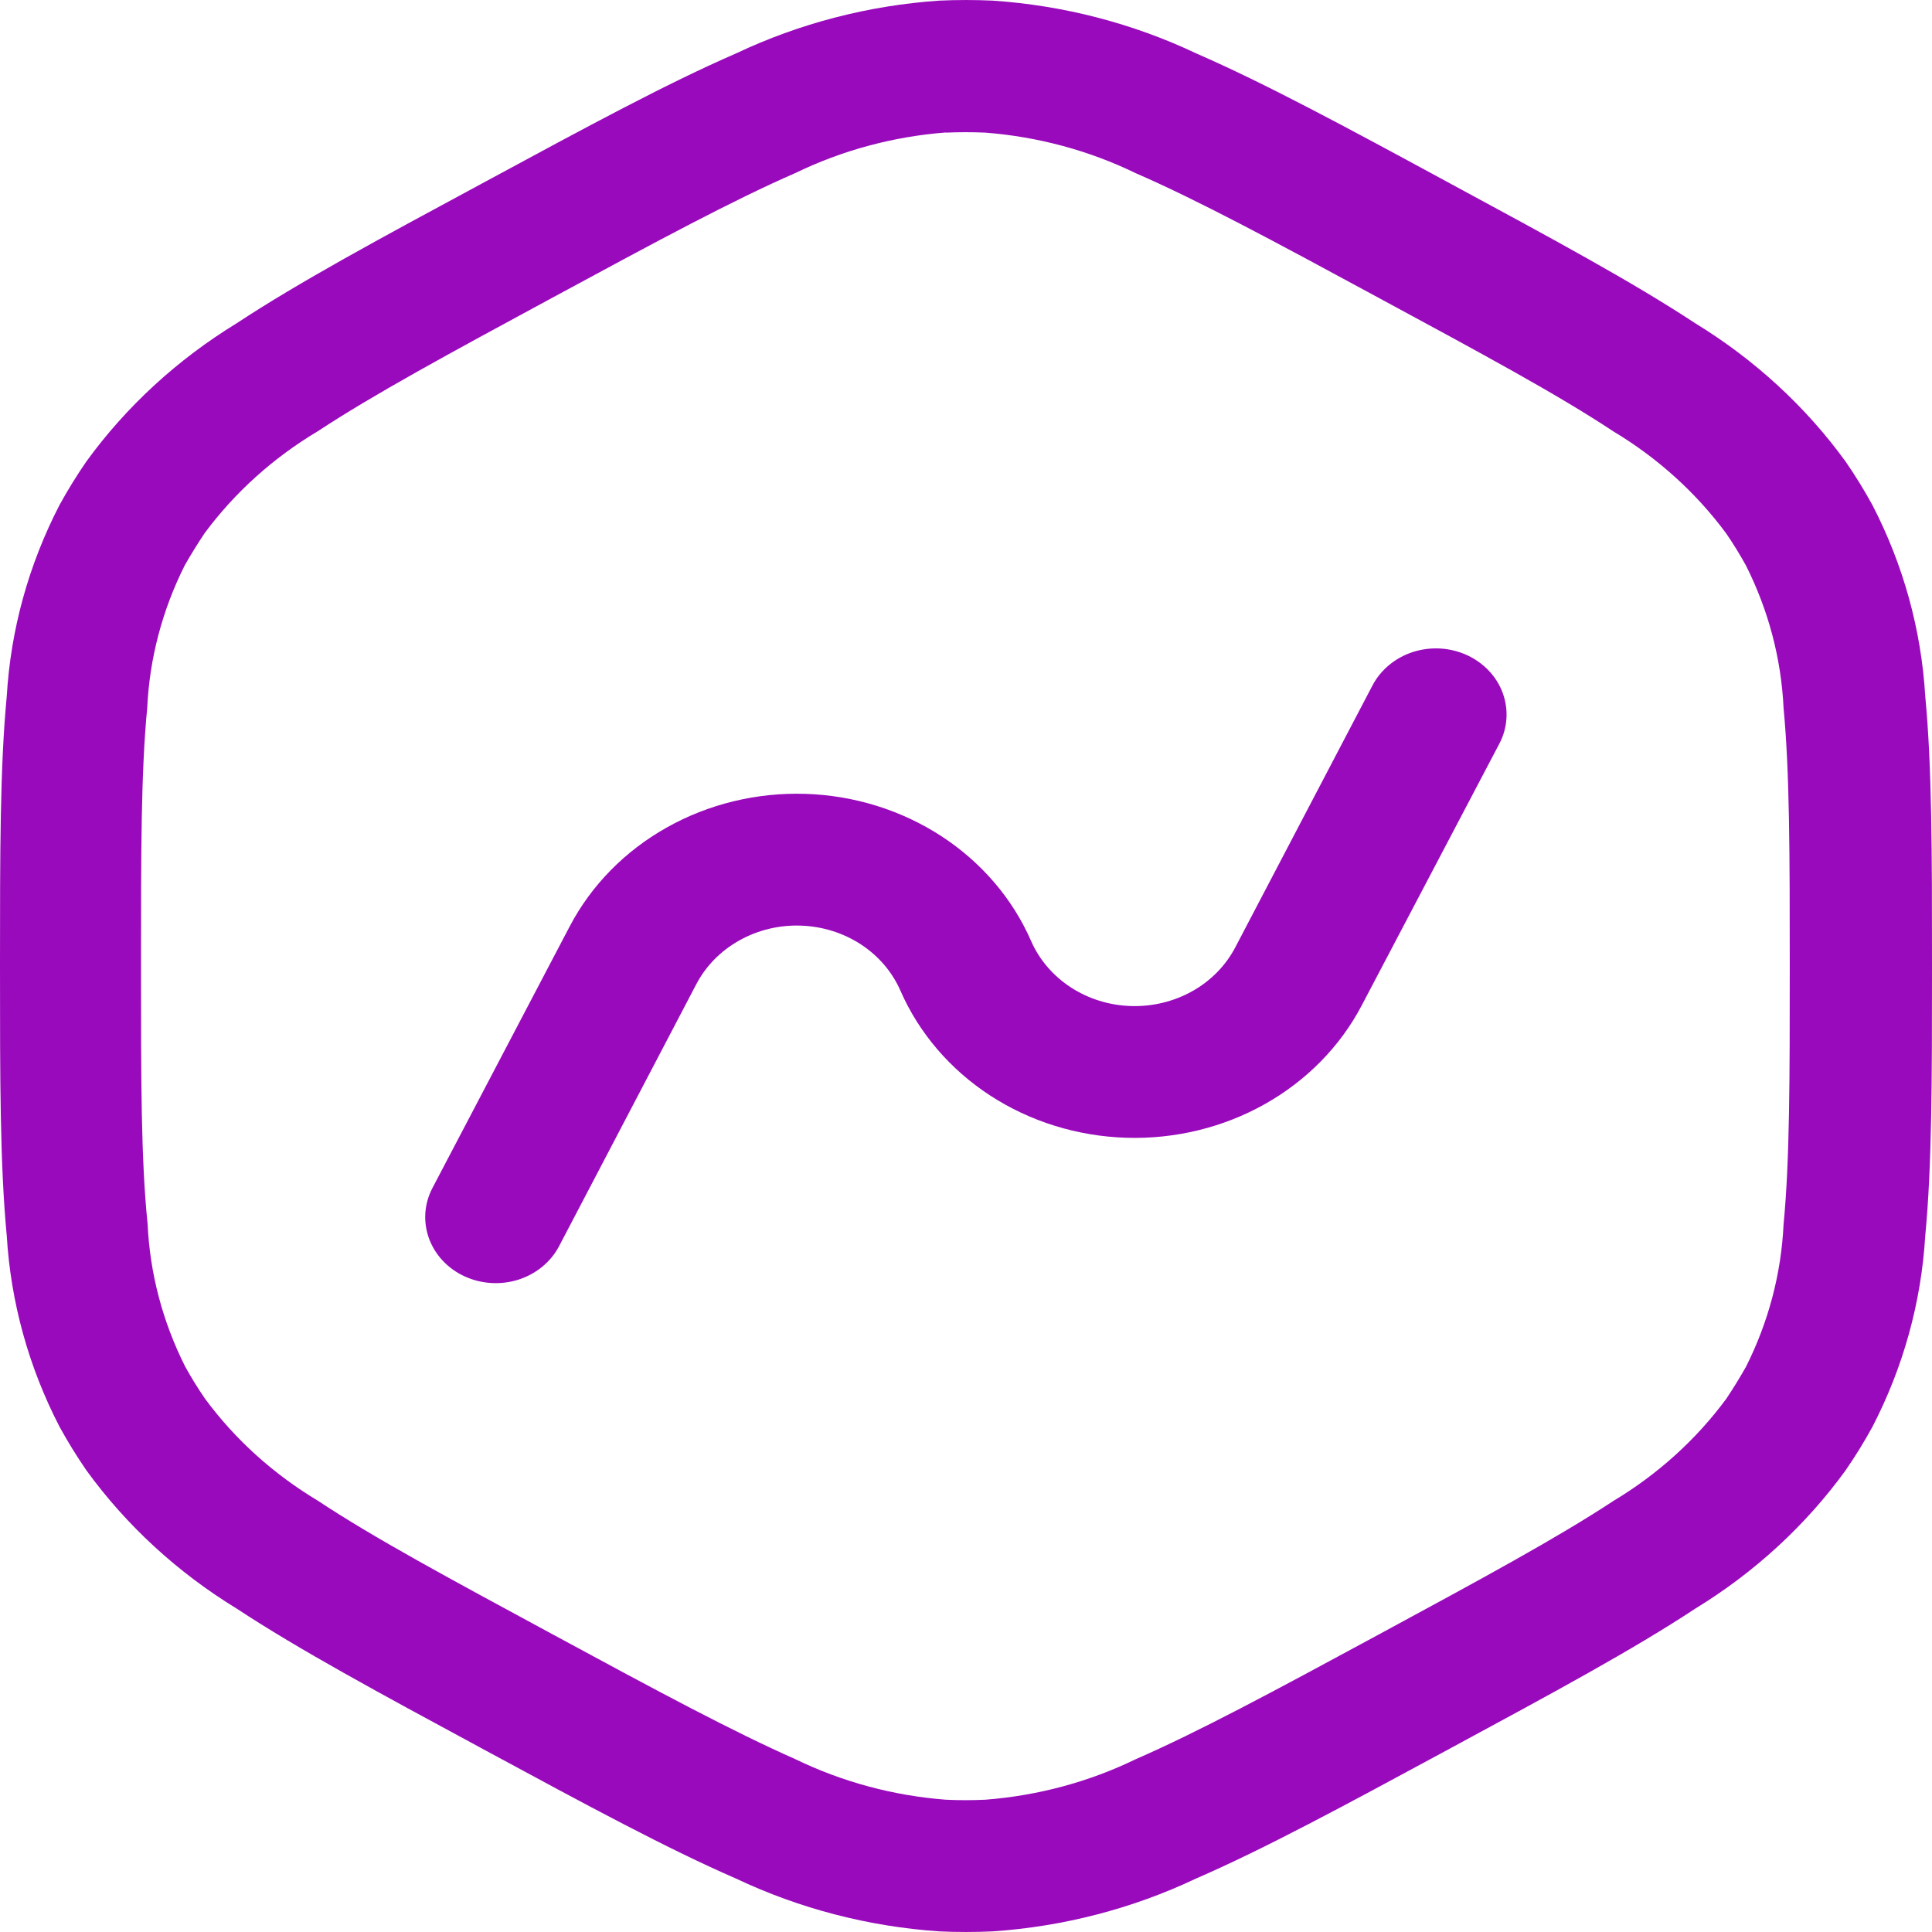 <svg width="40" height="40" viewBox="0 0 40 40" fill="none" xmlns="http://www.w3.org/2000/svg">
<path d="M31.043 15.396C31.128 15.234 31.177 15.059 31.189 14.879C31.201 14.7 31.175 14.52 31.113 14.35C31.051 14.18 30.954 14.023 30.826 13.888C30.699 13.753 30.545 13.643 30.373 13.564C30.2 13.485 30.013 13.438 29.821 13.427C29.629 13.416 29.437 13.44 29.255 13.498C29.074 13.556 28.906 13.648 28.762 13.767C28.618 13.886 28.5 14.03 28.416 14.191L25.574 19.616C25.377 19.991 25.069 20.306 24.686 20.521C24.302 20.736 23.861 20.843 23.414 20.829C22.967 20.815 22.534 20.68 22.168 20.441C21.801 20.201 21.516 19.868 21.347 19.481C20.965 18.606 20.32 17.853 19.492 17.313C18.663 16.773 17.685 16.468 16.676 16.436C15.667 16.404 14.669 16.646 13.804 17.133C12.938 17.619 12.241 18.33 11.796 19.178L8.953 24.597C8.782 24.922 8.757 25.298 8.882 25.641C9.007 25.984 9.273 26.267 9.62 26.426C9.968 26.586 10.369 26.61 10.736 26.493C11.102 26.375 11.404 26.127 11.575 25.801L14.416 20.377C14.613 20.001 14.921 19.687 15.305 19.472C15.688 19.256 16.13 19.149 16.576 19.164C17.023 19.178 17.456 19.313 17.823 19.552C18.189 19.791 18.474 20.125 18.643 20.512C19.026 21.387 19.67 22.14 20.498 22.68C21.327 23.22 22.305 23.524 23.314 23.556C24.323 23.588 25.321 23.346 26.186 22.86C27.052 22.373 27.749 21.663 28.194 20.814L31.043 15.396Z" fill="#990ABC"/>
<path d="M20.555 0.013C20.185 -0.004 19.815 -0.004 19.445 0.013C17.98 0.113 16.55 0.485 15.239 1.106C13.813 1.725 12.156 2.622 10.06 3.755L9.942 3.819C7.844 4.949 6.187 5.845 4.901 6.692C3.671 7.445 2.612 8.418 1.787 9.556C1.586 9.848 1.401 10.148 1.232 10.456C0.592 11.694 0.221 13.039 0.14 14.412C0 15.877 0 17.673 0 19.934V20.062C0 22.328 0 24.119 0.14 25.586C0.222 26.959 0.593 28.304 1.234 29.542C1.403 29.85 1.588 30.15 1.789 30.442C2.614 31.58 3.672 32.554 4.903 33.306C6.189 34.153 7.845 35.048 9.942 36.181L10.06 36.245C12.156 37.378 13.815 38.275 15.239 38.894C16.55 39.515 17.98 39.887 19.445 39.987C19.815 40.004 20.185 40.004 20.555 39.987C22.02 39.887 23.45 39.515 24.761 38.894C26.187 38.275 27.843 37.378 29.94 36.245L30.058 36.181C32.154 35.048 33.813 34.153 35.097 33.306C36.328 32.554 37.386 31.58 38.211 30.442C38.413 30.15 38.597 29.85 38.766 29.542C39.407 28.304 39.778 26.959 39.86 25.586C40 24.129 40 22.328 40 20.064V19.936C40 17.67 40 15.879 39.86 14.412C39.778 13.039 39.407 11.694 38.766 10.456C38.597 10.148 38.413 9.848 38.211 9.556C37.386 8.418 36.328 7.445 35.097 6.692C33.811 5.845 32.154 4.95 30.058 3.817L29.94 3.753C27.846 2.618 26.187 1.724 24.763 1.104C23.451 0.483 22.021 0.112 20.555 0.013V0.013ZM19.581 2.746C19.855 2.734 20.128 2.734 20.401 2.746C21.488 2.83 22.547 3.116 23.515 3.586C24.809 4.149 26.355 4.981 28.523 6.155C30.691 7.328 32.236 8.159 33.402 8.931C34.322 9.483 35.116 10.201 35.738 11.043C35.886 11.258 36.022 11.48 36.148 11.708C36.614 12.634 36.879 13.637 36.927 14.66C37.053 15.99 37.055 17.659 37.055 20.004C37.055 22.349 37.055 24.012 36.927 25.348C36.879 26.37 36.614 27.373 36.148 28.299C36.019 28.527 35.882 28.749 35.738 28.964C35.116 29.806 34.322 30.524 33.402 31.076C32.234 31.845 30.691 32.679 28.523 33.853C26.355 35.026 24.809 35.857 23.515 36.422C22.547 36.892 21.488 37.177 20.401 37.261C20.127 37.274 19.854 37.274 19.581 37.261C18.494 37.177 17.436 36.892 16.468 36.422C15.181 35.853 13.624 35.019 11.46 33.847C9.295 32.676 7.746 31.843 6.58 31.07C5.66 30.518 4.866 29.801 4.245 28.959C4.097 28.744 3.96 28.522 3.834 28.294C3.368 27.368 3.103 26.365 3.056 25.342C2.919 24.014 2.919 22.343 2.919 19.998C2.919 17.653 2.919 15.99 3.048 14.654C3.096 13.632 3.36 12.629 3.826 11.703C3.956 11.474 4.093 11.253 4.237 11.038C4.861 10.196 5.657 9.478 6.58 8.928C7.748 8.159 9.292 7.324 11.46 6.151C13.628 4.978 15.173 4.147 16.468 3.582C17.439 3.111 18.501 2.825 19.591 2.742L19.581 2.746Z" fill="#990ABC"/>
</svg>
